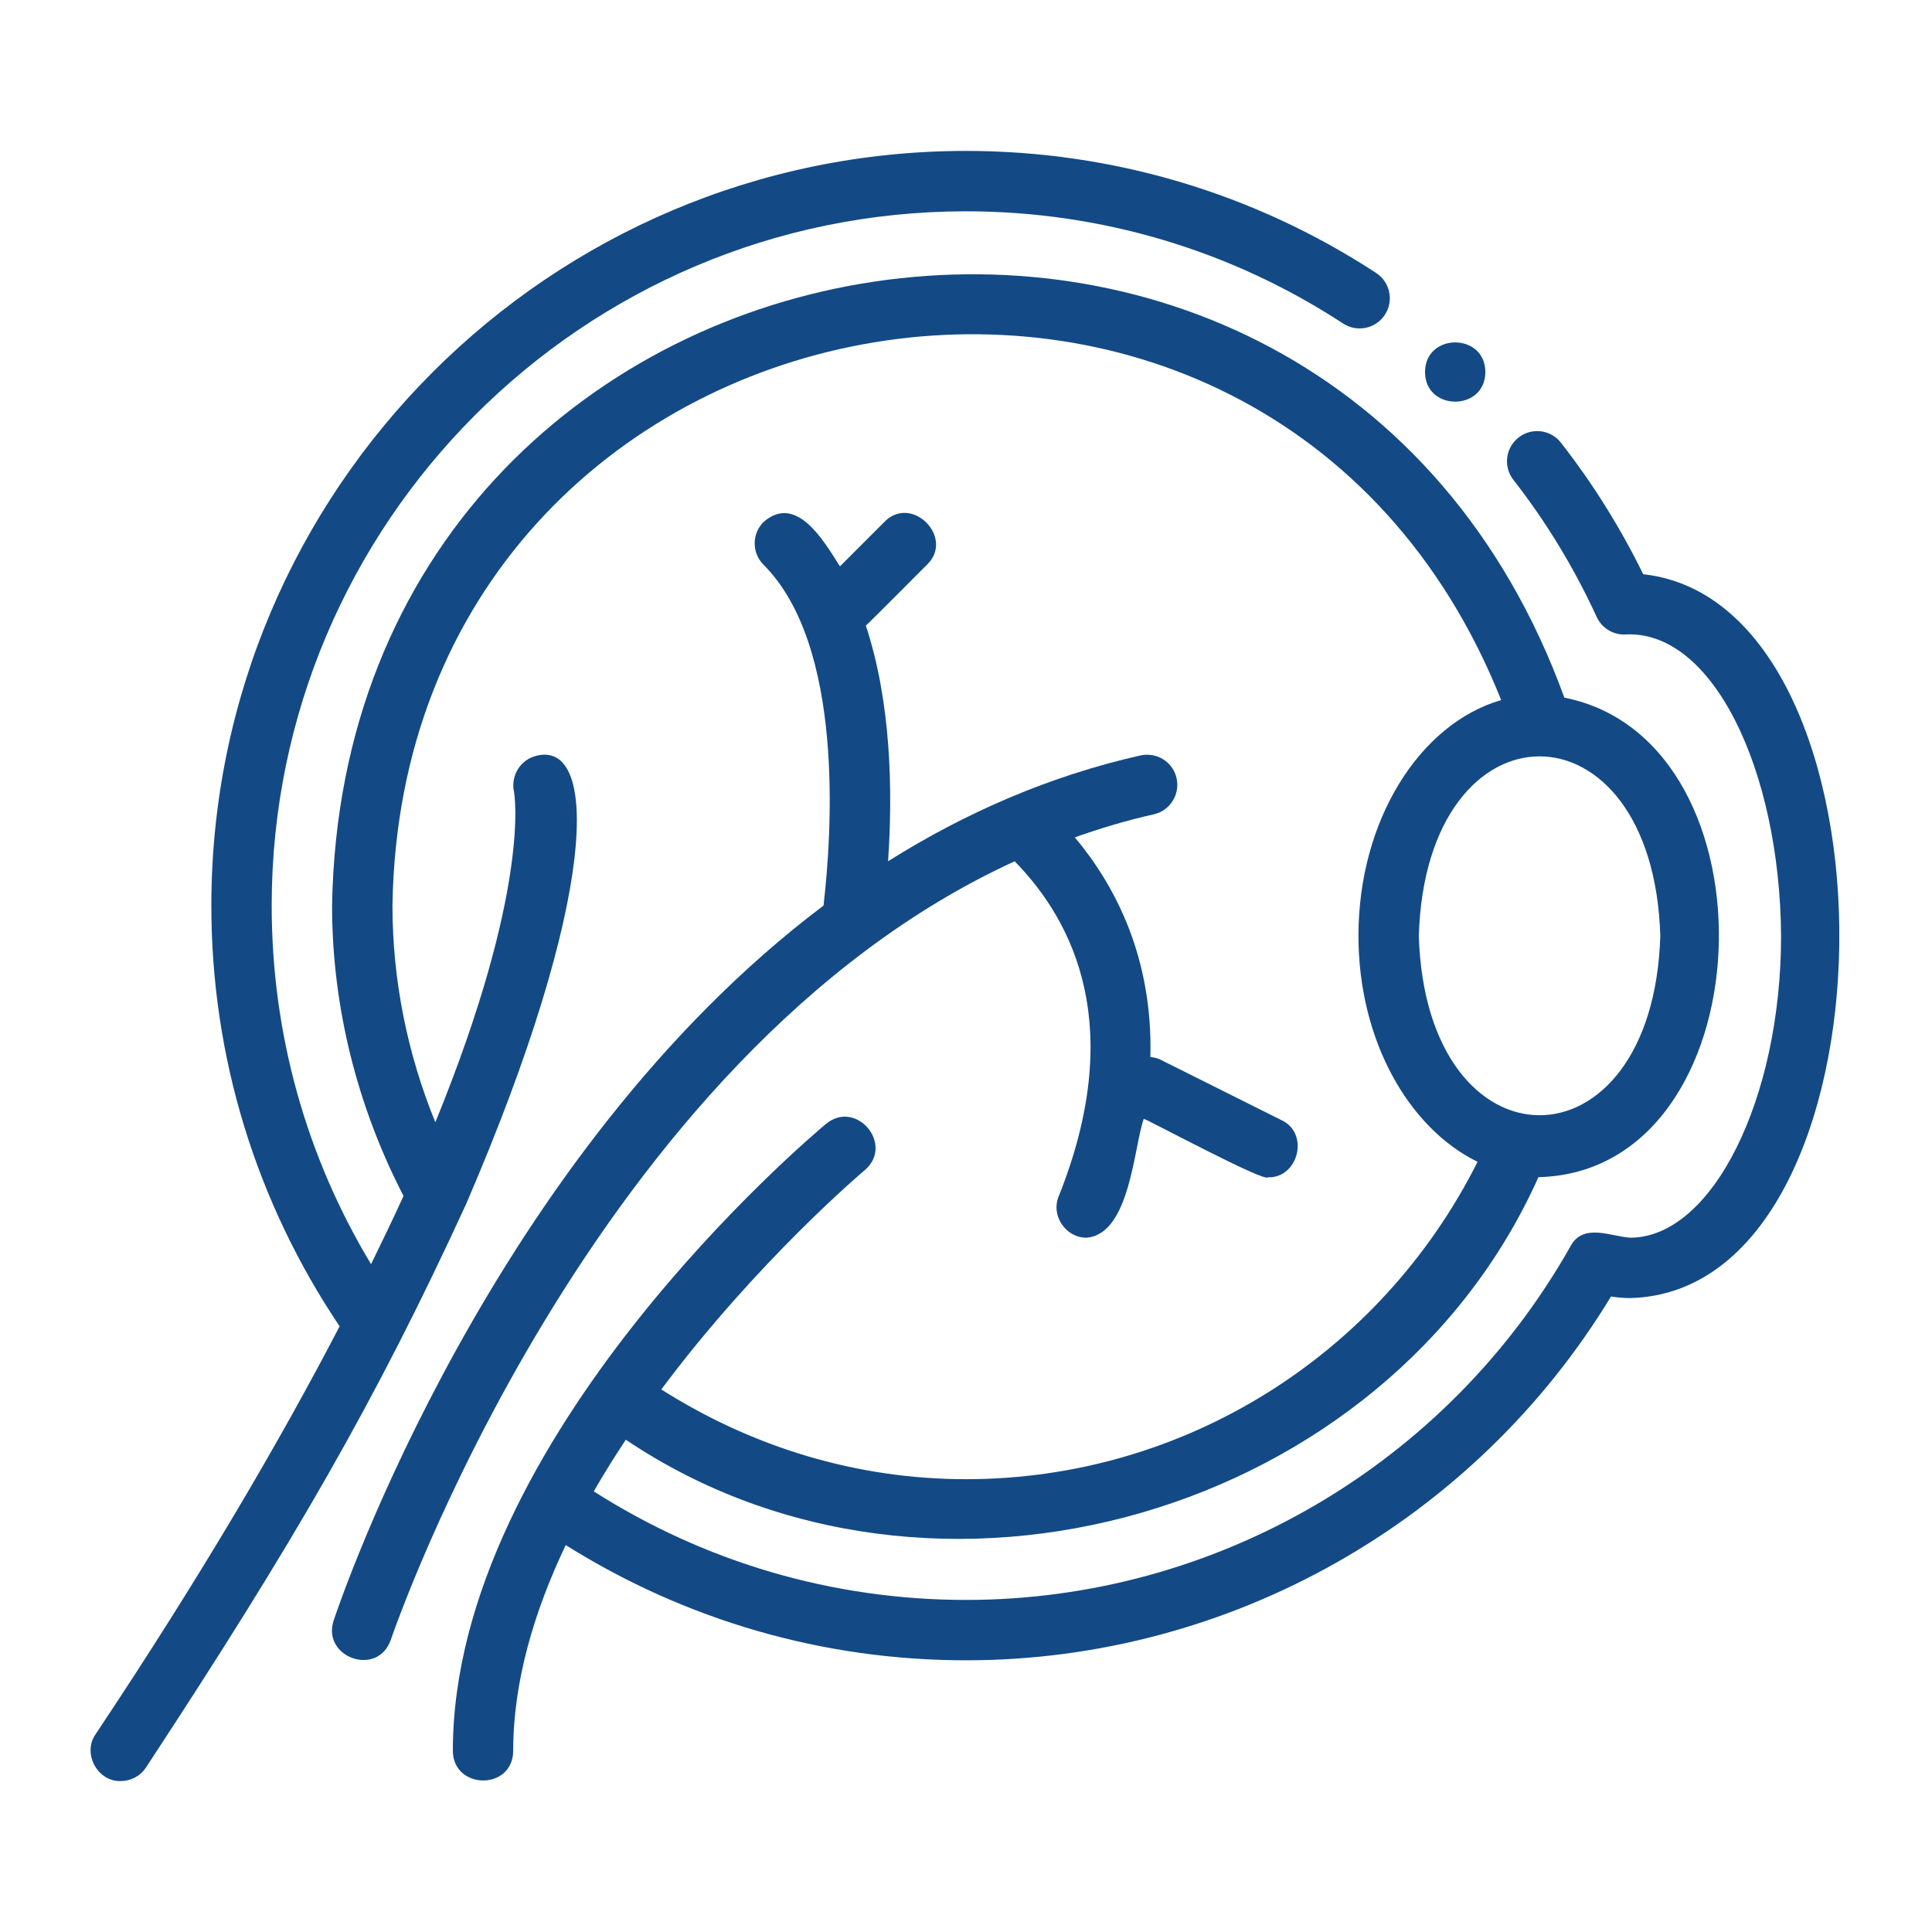 <svg width="51" height="51" viewBox="0 0 51 51" fill="none" xmlns="http://www.w3.org/2000/svg">
<path d="M3.187 47.016C3.445 47.016 3.698 46.891 3.851 46.661C7.755 40.718 9.909 37.002 12.308 31.776C15.803 23.664 15.807 19.546 14.165 19.949C13.742 20.047 13.476 20.474 13.568 20.899C13.576 20.938 14.026 23.418 11.492 29.626C10.754 27.818 10.36 25.872 10.36 23.906C10.62 7.163 33.44 2.949 39.627 18.48C37.477 19.102 35.86 21.653 35.86 24.703C35.86 27.449 37.175 29.773 39.004 30.669C36.442 35.772 31.251 39.047 25.5 39.047C22.618 39.047 19.866 38.206 17.457 36.678C19.969 33.308 22.772 30.936 22.823 30.893C23.621 30.221 22.605 29.006 21.802 29.67C21.401 30.004 11.954 37.971 11.954 46.219C11.963 47.249 13.538 47.271 13.547 46.219C13.547 44.384 14.102 42.535 14.934 40.786C18.095 42.771 21.724 43.828 25.5 43.828C32.454 43.828 38.923 40.164 42.527 34.224C42.7 34.252 42.868 34.266 43.032 34.266C50.264 34.084 50.406 15.935 43.377 15.158C42.77 13.922 42.042 12.756 41.204 11.686C40.934 11.337 40.431 11.279 40.087 11.549C39.74 11.819 39.678 12.32 39.95 12.667C40.814 13.773 41.553 14.99 42.149 16.286C42.278 16.569 42.562 16.75 42.873 16.75C45.205 16.593 46.984 20.326 47.016 24.703C47.016 29.022 45.192 32.672 43.032 32.672C42.521 32.64 41.775 32.266 41.446 32.918C38.193 38.664 32.082 42.234 25.5 42.234C21.984 42.234 18.606 41.238 15.674 39.368C15.942 38.902 16.226 38.448 16.52 38.005C24.643 43.474 36.618 40 40.611 31.074C46.618 30.931 47.053 19.555 41.295 18.416C34.875 0.75 9.083 5.109 8.766 23.906C8.766 26.575 9.43 29.208 10.652 31.57C10.393 32.14 10.1 32.748 9.795 33.371C8.076 30.52 7.172 27.276 7.172 23.906C7.172 13.8 15.394 5.578 25.5 5.578C29.05 5.578 32.493 6.602 35.455 8.54C35.821 8.78 36.316 8.678 36.557 8.31C36.798 7.941 36.696 7.447 36.327 7.206C33.106 5.099 29.362 3.984 25.5 3.984C14.515 3.984 5.579 12.921 5.579 23.906C5.579 27.896 6.755 31.721 8.965 35.011C7.395 38.03 5.324 41.577 2.525 45.777C2.167 46.28 2.571 47.035 3.187 47.016ZM43.828 24.703C43.635 31.019 37.647 31.018 37.453 24.703C37.647 18.387 43.636 18.388 43.828 24.703Z" fill="#134A85"/>
<path d="M8.807 42.779C8.49 43.753 9.971 44.284 10.318 43.283C10.375 43.114 15.59 27.865 26.785 22.736C28.383 24.369 29.716 27.15 27.948 31.579C27.732 32.09 28.139 32.682 28.688 32.672C29.829 32.573 29.928 30.288 30.192 29.534C30.331 29.573 33.383 31.216 33.469 31.078C34.271 31.105 34.578 29.915 33.825 29.568C33.825 29.568 30.638 27.975 30.638 27.975C30.551 27.931 30.459 27.912 30.367 27.902C30.436 25.261 29.424 23.356 28.372 22.104C29.048 21.866 29.738 21.656 30.454 21.497C30.884 21.401 31.154 20.976 31.059 20.546C30.965 20.118 30.546 19.849 30.108 19.941C27.715 20.48 25.488 21.449 23.443 22.735C23.574 20.82 23.514 18.505 22.856 16.514C22.876 16.511 24.452 14.92 24.47 14.907C25.212 14.193 24.062 13.034 23.343 13.78L22.172 14.951C21.755 14.291 21.025 13.019 20.155 13.78C19.844 14.092 19.844 14.596 20.155 14.907C22.294 17.046 21.962 21.979 21.739 23.905C12.999 30.492 9.015 42.154 8.807 42.779Z" fill="#134A85"/>
<path d="M37.617 9.821C37.621 10.863 39.206 10.863 39.21 9.821C39.206 8.778 37.621 8.779 37.617 9.821Z" fill="#134A85"/>
</svg>
